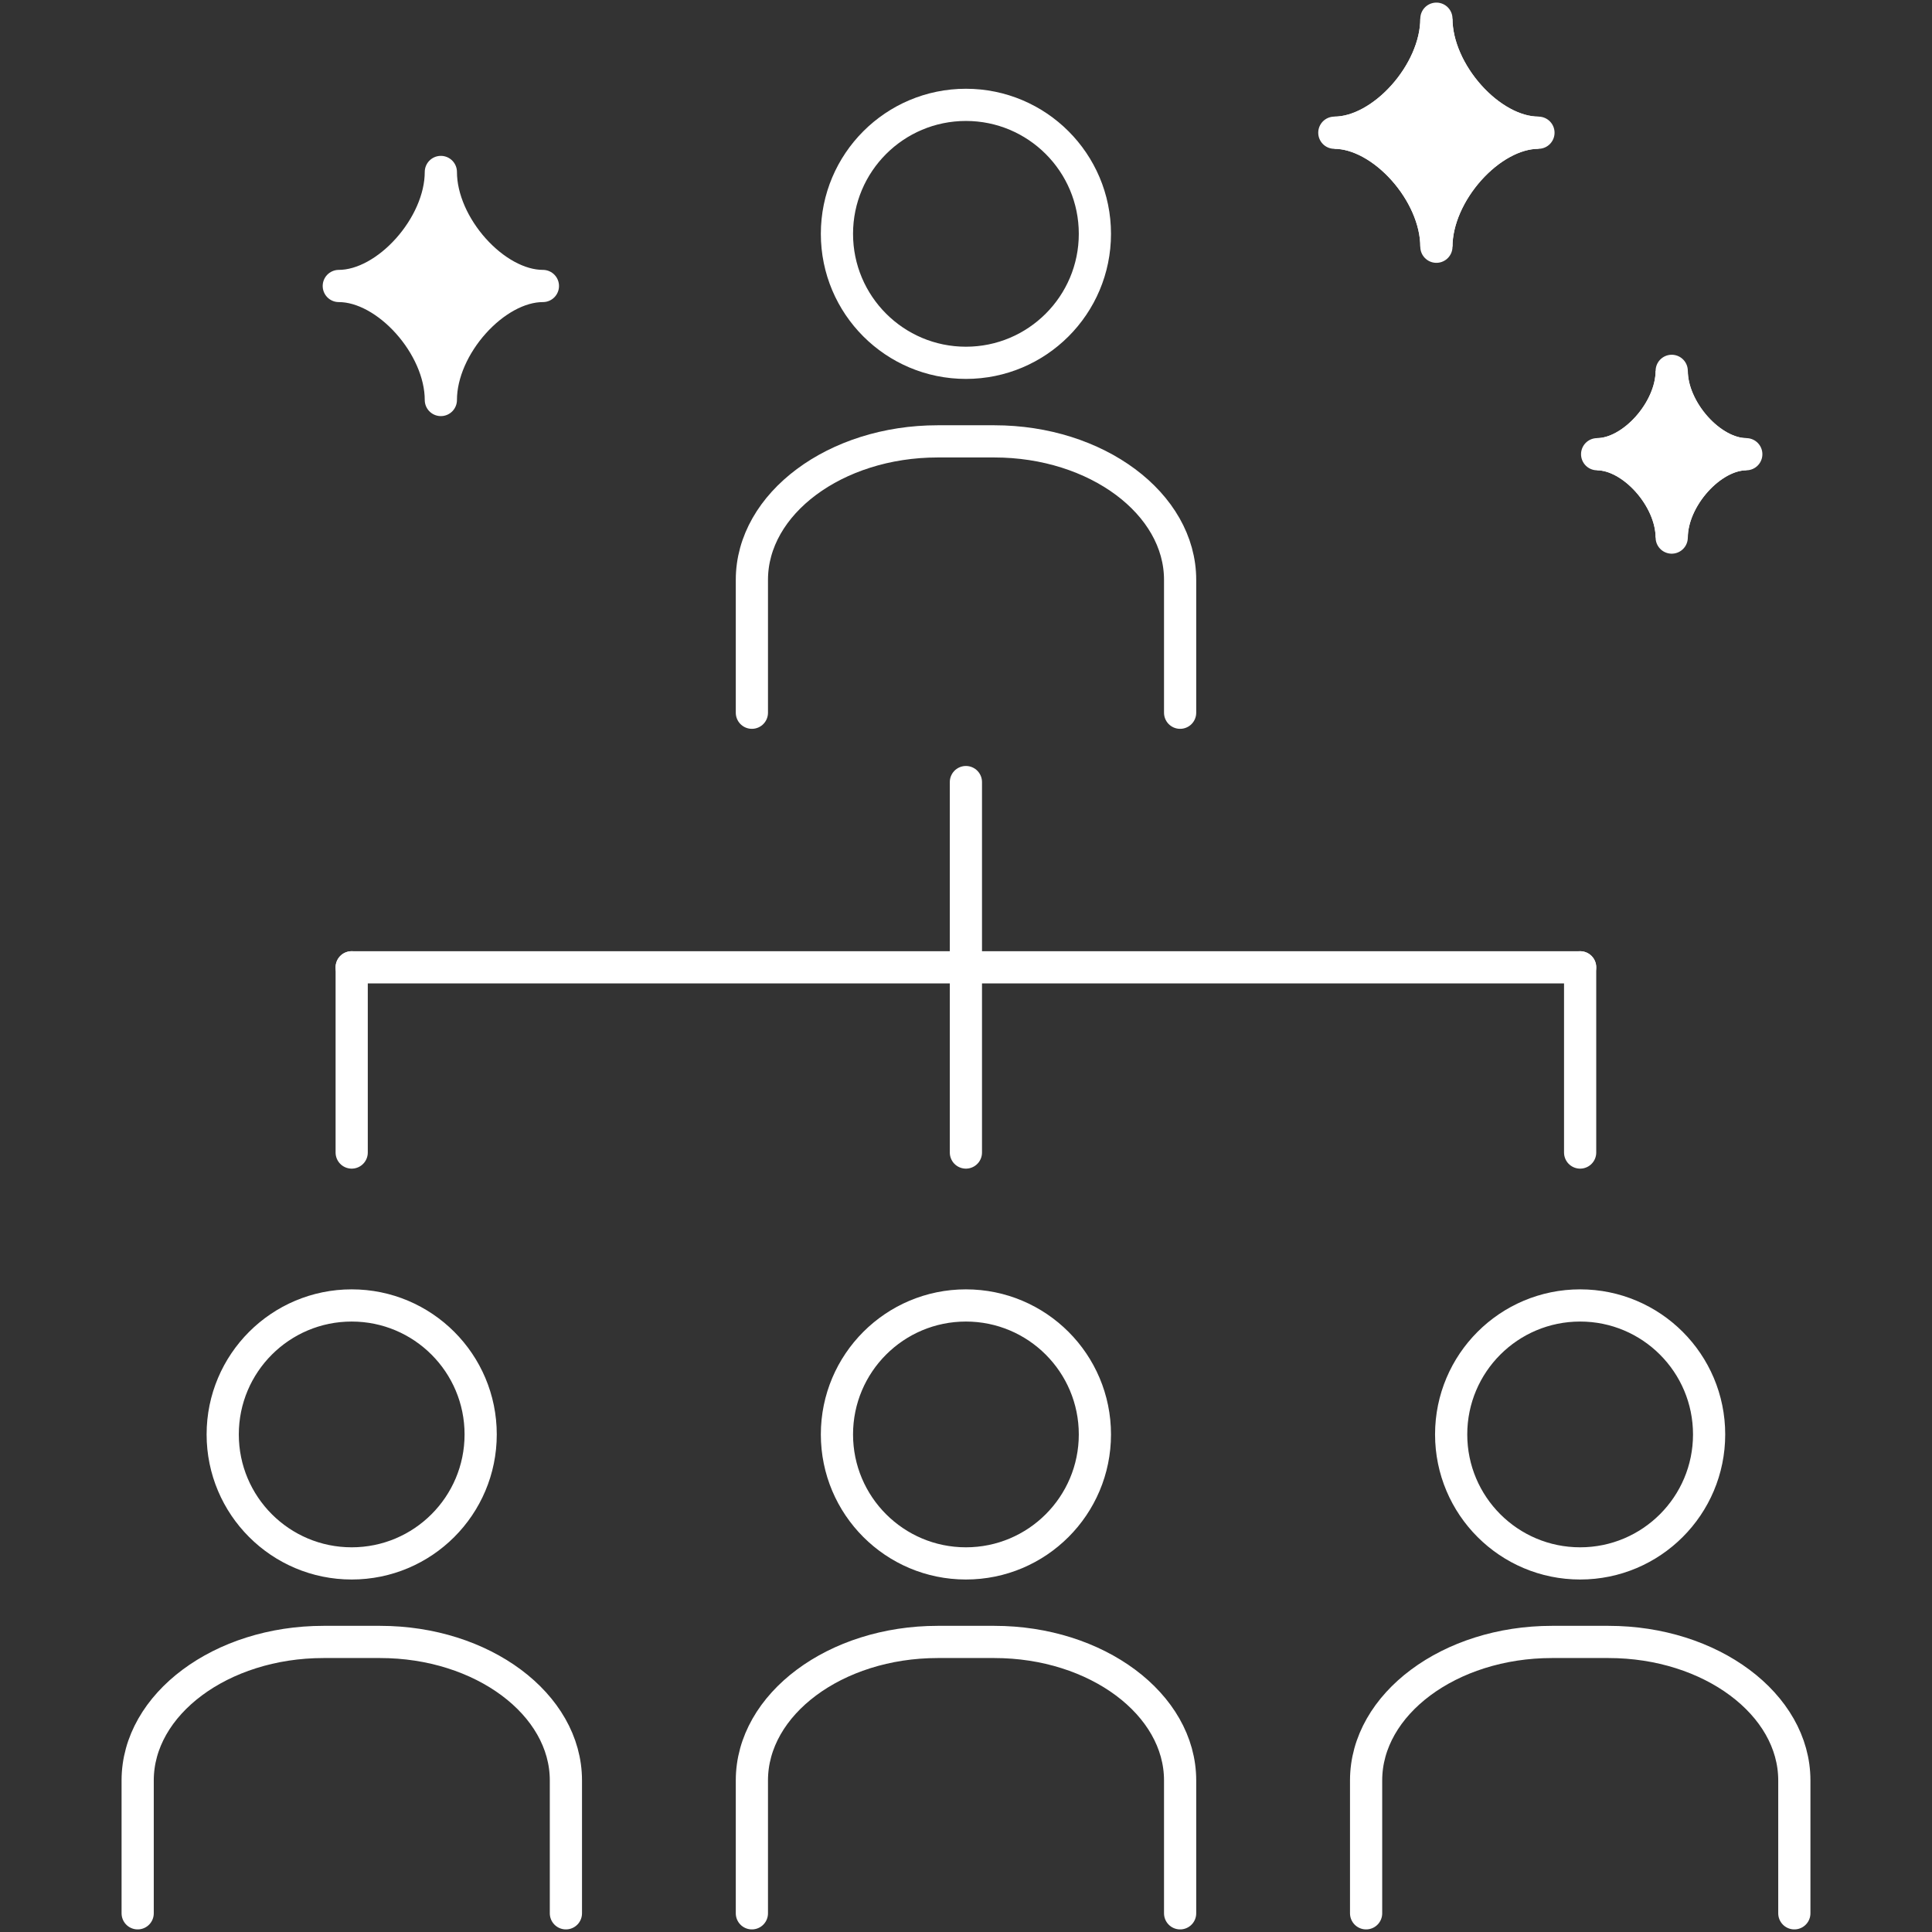 <svg xmlns="http://www.w3.org/2000/svg" xmlns:xlink="http://www.w3.org/1999/xlink" width="120" height="120" viewBox="0 0 120 120">
  <rect x="0" y="0" width="120" height="120" fill="#333333" stroke="none"/>
  <defs>
    <clipPath id="clip-path">
      <rect id="長方形_2603" data-name="長方形 2603" width="120" height="120" transform="translate(59.5 703.001)" fill="#fff"/>
    </clipPath>
  </defs>
  <g id="マスクグループ_849" data-name="マスクグループ 849" transform="translate(-59.5 -703.001)" clip-path="url(#clip-path)">
    <g id="アイコン" transform="translate(66.89 703.001)">
      <g id="グループ_7312" data-name="グループ 7312">
        <g id="グループ_7309" data-name="グループ 7309">
          <g id="グループ_7304" data-name="グループ 7304">
            <circle id="楕円形_379" data-name="楕円形 379" cx="8.011" cy="8.011" r="8.011" transform="translate(6.443 81.084)" fill="none" stroke="#fff" stroke-linecap="round" stroke-linejoin="round" stroke-width="2"/>
            <path id="パス_34266" data-name="パス 34266" d="M1.161,118.839v-8.255c0-4.737,5.19-8.6,11.54-8.6h3.518c6.351,0,11.54,3.866,11.54,8.6v8.255" fill="none" stroke="#fff" stroke-linecap="round" stroke-linejoin="round" stroke-width="2"/>
          </g>
          <g id="グループ_7305" data-name="グループ 7305">
            <circle id="楕円形_380" data-name="楕円形 380" cx="8.011" cy="8.011" r="8.011" transform="translate(44.594 81.084)" fill="none" stroke="#fff" stroke-linecap="round" stroke-linejoin="round" stroke-width="2"/>
            <path id="パス_34267" data-name="パス 34267" d="M39.311,118.839v-8.255c0-4.737,5.19-8.6,11.54-8.6h3.518c6.351,0,11.54,3.866,11.54,8.6v8.255" fill="none" stroke="#fff" stroke-linecap="round" stroke-linejoin="round" stroke-width="2"/>
          </g>
          <g id="グループ_7306" data-name="グループ 7306">
            <circle id="楕円形_381" data-name="楕円形 381" cx="8.011" cy="8.011" r="8.011" transform="translate(44.594 6.513)" fill="none" stroke="#fff" stroke-linecap="round" stroke-linejoin="round" stroke-width="2"/>
            <path id="パス_34268" data-name="パス 34268" d="M39.311,44.269V36.014c0-4.737,5.19-8.6,11.54-8.6h3.518c6.351,0,11.54,3.866,11.54,8.6v8.255" fill="none" stroke="#fff" stroke-linecap="round" stroke-linejoin="round" stroke-width="2"/>
          </g>
          <g id="グループ_7307" data-name="グループ 7307">
            <circle id="楕円形_382" data-name="楕円形 382" cx="8.011" cy="8.011" r="8.011" transform="translate(82.744 81.084)" fill="none" stroke="#fff" stroke-linecap="round" stroke-linejoin="round" stroke-width="2"/>
            <path id="パス_34269" data-name="パス 34269" d="M77.461,118.839v-8.255c0-4.737,5.19-8.6,11.54-8.6h3.518c6.351,0,11.54,3.866,11.54,8.6v8.255" fill="none" stroke="#fff" stroke-linecap="round" stroke-linejoin="round" stroke-width="2"/>
          </g>
          <g id="グループ_7308" data-name="グループ 7308">
            <line id="線_879" data-name="線 879" x2="76.3" transform="translate(14.454 60.081)" fill="none" stroke="#fff" stroke-linecap="round" stroke-linejoin="round" stroke-width="2"/>
            <line id="線_880" data-name="線 880" y2="11.505" transform="translate(52.604 60.081)" fill="none" stroke="#fff" stroke-linecap="round" stroke-linejoin="round" stroke-width="2"/>
            <line id="線_881" data-name="線 881" y2="11.505" transform="translate(90.755 60.081)" fill="none" stroke="#fff" stroke-linecap="round" stroke-linejoin="round" stroke-width="2"/>
            <line id="線_882" data-name="線 882" y2="11.505" transform="translate(14.454 60.081)" fill="none" stroke="#fff" stroke-linecap="round" stroke-linejoin="round" stroke-width="2"/>
            <line id="線_883" data-name="線 883" y2="11.505" transform="translate(52.604 48.576)" fill="none" stroke="#fff" stroke-linecap="round" stroke-linejoin="round" stroke-width="2"/>
          </g>
        </g>
        <g id="グループ_7310" data-name="グループ 7310">
          <path id="パス_34270" data-name="パス 34270" d="M81.827,1.161c0,3.355-3.344,7.082-6.339,7.082,3,0,6.339,3.727,6.339,7.082,0-3.355,3.344-7.082,6.339-7.082C85.17,8.243,81.827,4.516,81.827,1.161Z" fill="#fff" stroke="#fff" stroke-miterlimit="10" stroke-width="2"/>
          <path id="パス_34271" data-name="パス 34271" d="M81.827,1.161c0,3.355-3.344,7.082-6.339,7.082,3,0,6.339,3.727,6.339,7.082,0-3.355,3.344-7.082,6.339-7.082C85.17,8.243,81.827,4.516,81.827,1.161Z" fill="#fff" stroke="#fff" stroke-linecap="round" stroke-linejoin="round" stroke-width="2"/>
          <path id="パス_34272" data-name="パス 34272" d="M19.992,10.681c0,3.355-3.344,7.082-6.339,7.082,3,0,6.339,3.727,6.339,7.082,0-3.355,3.344-7.082,6.339-7.082-3,0-6.339-3.727-6.339-7.082Z" fill="#fff" stroke="#fff" stroke-linecap="round" stroke-linejoin="round" stroke-width="2"/>
        </g>
        <g id="グループ_7311" data-name="グループ 7311">
          <path id="パス_34273" data-name="パス 34273" d="M96.443,23.034c0,2.45-2.438,5.178-4.632,5.178,2.194,0,4.632,2.728,4.632,5.178,0-2.45,2.438-5.178,4.632-5.178C98.882,28.212,96.443,25.484,96.443,23.034Z" fill="#fff" stroke="#fff" stroke-miterlimit="10" stroke-width="2"/>
          <path id="パス_34274" data-name="パス 34274" d="M96.443,23.034c0,2.45-2.438,5.178-4.632,5.178,2.194,0,4.632,2.728,4.632,5.178,0-2.45,2.438-5.178,4.632-5.178C98.882,28.212,96.443,25.484,96.443,23.034Z" fill="#fff" stroke="#fff" stroke-linecap="round" stroke-linejoin="round" stroke-width="2"/>
        </g>
      </g>
    </g>
  </g>
</svg>
